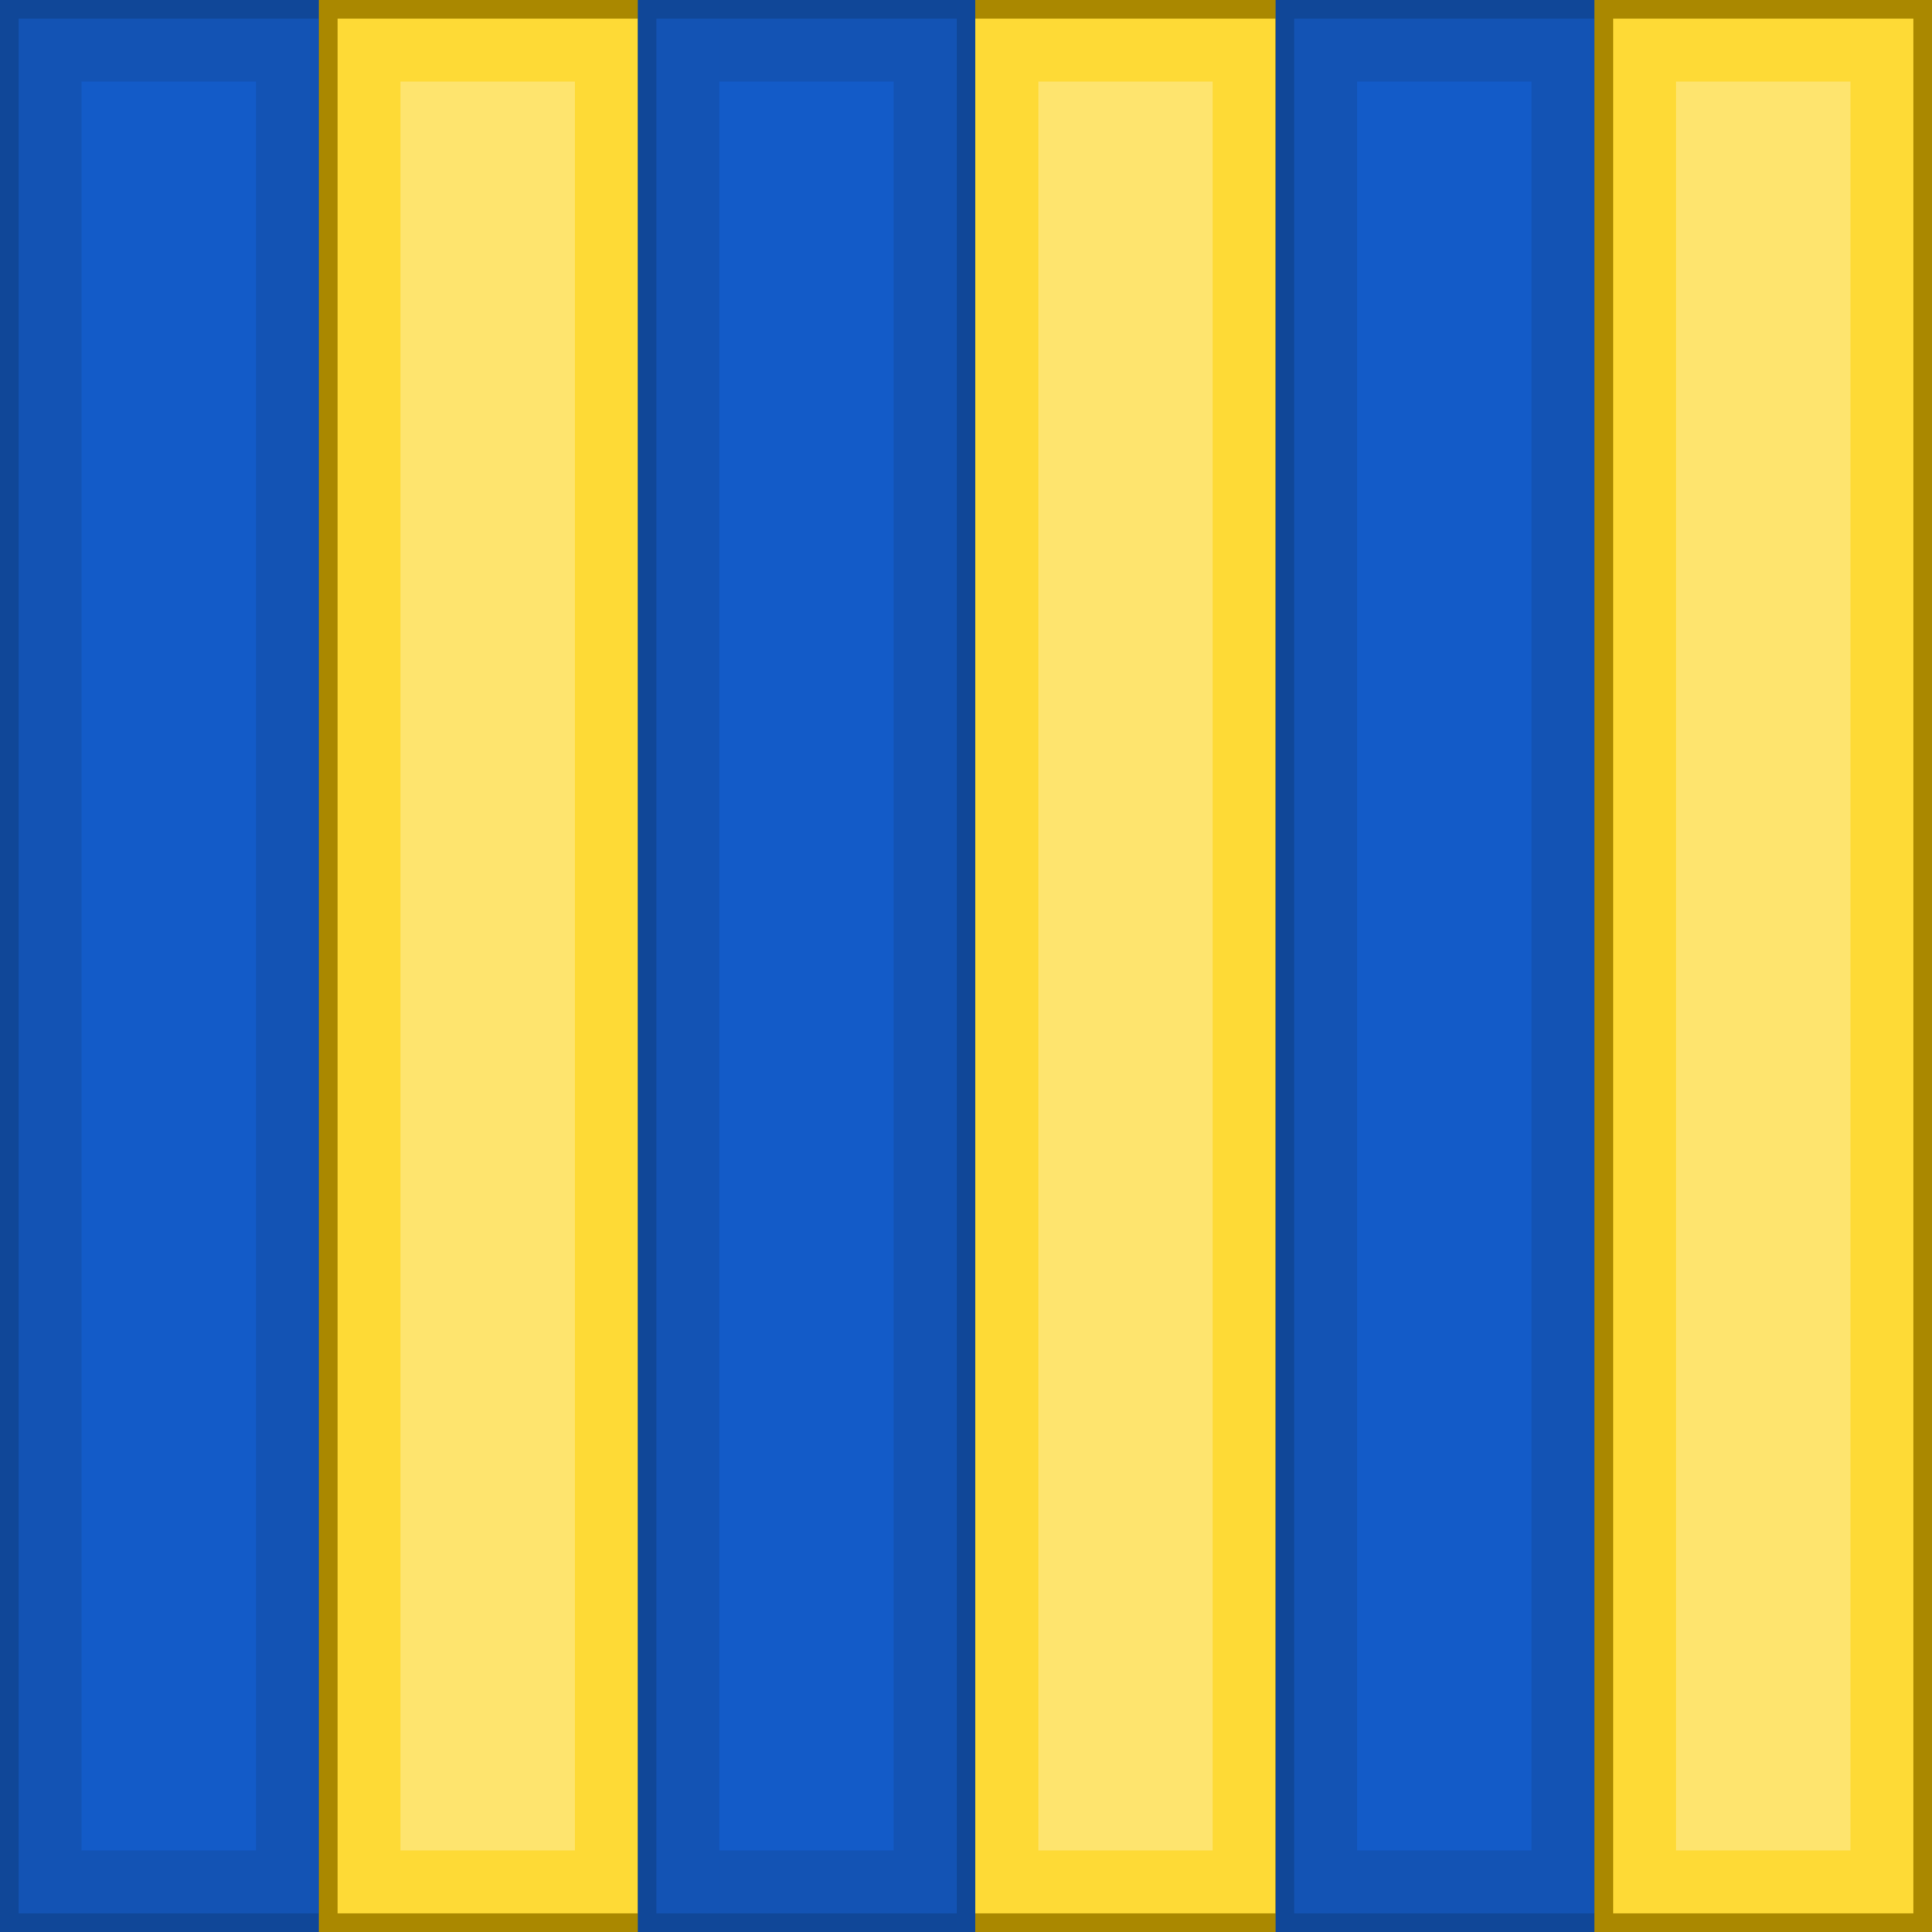<?xml version="1.0" encoding="UTF-8" standalone="no"?>
<svg
   width="321"
   height="321"
   viewBox="0 0 84.931 84.931"
   version="1.1"
   id="svg4734"
   sodipodi:docname="Badge of Office of Rideau Herald Emeritus, Canadian Heraldic Authority.svg"
   inkscape:version="1.1.2 (b8e25be833, 2022-02-05)"
   xmlns:inkscape="http://www.inkscape.org/namespaces/inkscape"
   xmlns:sodipodi="http://sodipodi.sourceforge.net/DTD/sodipodi-0.dtd"
   xmlns:xlink="http://www.w3.org/1999/xlink"
   xmlns="http://www.w3.org/2000/svg"
   xmlns:svg="http://www.w3.org/2000/svg"
   xmlns:rdf="http://www.w3.org/1999/02/22-rdf-syntax-ns#"
   xmlns:cc="http://creativecommons.org/ns#"
   xmlns:dc="http://purl.org/dc/elements/1.1/">
  <sodipodi:namedview
     id="namedview20"
     pagecolor="#ffffff"
     bordercolor="#666666"
     borderopacity="1.0"
     inkscape:pageshadow="2"
     inkscape:pageopacity="0.0"
     inkscape:pagecheckerboard="0"
     inkscape:document-units="mm"
     showgrid="false"
     inkscape:zoom="1.0342"
     inkscape:cx="426.90002"
     inkscape:cy="71.552891"
     inkscape:window-width="1366"
     inkscape:window-height="705"
     inkscape:window-x="-8"
     inkscape:window-y="-8"
     inkscape:window-maximized="1"
     inkscape:current-layer="svg4734"
     units="px"
     inkscape:snap-bbox="false"
     inkscape:snap-intersection-paths="false"
     inkscape:snap-smooth-nodes="true"
     inkscape:object-nodes="true" />
  <defs
     id="defs4728">
    <g
       id="s">
      <g
         id="c">
        <path
           id="t"
           transform="rotate(18,3.157,-0.5)"
           d="M 0,0 V 1 H 0.5 Z"
           inkscape:connector-curvature="0" />
        <use
           xlink:href="#t"
           height="632"
           width="549"
           y="0"
           x="0"
           id="use5409"
           transform="scale(-1,1)" />
      </g>
      <g
         id="a">
        <use
           xlink:href="#c"
           height="632"
           width="549"
           y="0"
           x="0"
           id="use5412"
           transform="rotate(72)" />
        <use
           xlink:href="#c"
           height="632"
           width="549"
           y="0"
           x="0"
           id="use5414"
           transform="rotate(144)" />
      </g>
      <use
         xlink:href="#a"
         height="632"
         width="549"
         y="0"
         x="0"
         id="use5416"
         transform="scale(-1,1)" />
    </g>
    <g
       id="f">
      <rect
         width="100"
         height="60"
         x="-50"
         y="-30"
         style="fill:#28166f"
         id="rect1964" />
      <g
         transform="translate(0,-20)"
         style="fill:#ffffff"
         id="g1966">
        <path
           d="m -1.212,27.818 c 0,-5.643 -0.88,-7.346 -3.33,-13.837 C -5.709,10.888 -5.024,7.103 -2.858,3.601 -2.082,2.346 -1.114,1.214 0,0 1.114,1.214 2.082,2.346 2.858,3.601 5.024,7.103 5.709,10.888 4.542,13.98 2.091,20.471 1.212,22.175 1.212,27.818 Z"
           id="path1968"
           inkscape:connector-curvature="0" />
        <path
           d="m 2.922,27.672 c 0,-5.952 2.317,-9.843 5.579,-11.012 1.448,-0.519 3.307,-0.274 5.019,1.447 2.119,2.129 2.736,7.993 -3.484,9.121 0.658,-0.956 0.619,-3.082 -0.714,-3.787 -0.99,-0.524 -2.112,-0.253 -2.675,0.123 -0.824,0.551 -1.729,2.106 -1.679,4.108 z"
           id="rwi"
           inkscape:connector-curvature="0" />
        <path
           d="M 1.777,30.183 C 1.79,32.191 2.795,33.518 4.516,34.257 4.295,34.955 3.257,36.378 1.831,36.281 1.55,37.787 1.282,38.632 0,40 c -1.282,-1.368 -1.55,-2.213 -1.831,-3.719 -1.425,0.096 -2.463,-1.326 -2.685,-2.024 1.721,-0.739 2.727,-2.066 2.739,-4.074 z"
           id="path1971"
           inkscape:connector-curvature="0" />
        <use
           transform="scale(-1,1)"
           id="use1973"
           x="0"
           y="0"
           width="800"
           height="400"
           xlink:href="#rwi" />
        <rect
           width="15.846"
           height="3.218"
           x="-7.923"
           y="27.331"
           id="rect1975" />
      </g>
    </g>
    <g
       id="s-2">
      <g
         id="c-4">
        <path
           id="t-6"
           transform="rotate(18,3.157,-0.5)"
           d="M 0,0 V 1 H 0.5 Z"
           inkscape:connector-curvature="0" />
        <use
           xlink:href="#t-6"
           height="632"
           width="549"
           y="0"
           x="0"
           id="use5409-6"
           transform="scale(-1,1)" />
      </g>
      <g
         id="a-3">
        <use
           xlink:href="#c-4"
           height="632"
           width="549"
           y="0"
           x="0"
           id="use5412-1"
           transform="rotate(72)" />
        <use
           xlink:href="#c-4"
           height="632"
           width="549"
           y="0"
           x="0"
           id="use5414-3"
           transform="rotate(144)" />
      </g>
      <use
         xlink:href="#a-3"
         height="632"
         width="549"
         y="0"
         x="0"
         id="use5416-2"
         transform="scale(-1,1)" />
    </g>
    <g
       id="f-1">
      <rect
         width="100"
         height="60"
         x="-50"
         y="-30"
         style="fill:#28166f"
         id="rect1964-7" />
      <g
         transform="translate(0,-20)"
         style="fill:#ffffff"
         id="g1966-3">
        <path
           d="m -1.212,27.818 c 0,-5.643 -0.88,-7.346 -3.33,-13.837 C -5.709,10.888 -5.024,7.103 -2.858,3.601 -2.082,2.346 -1.114,1.214 0,0 1.114,1.214 2.082,2.346 2.858,3.601 5.024,7.103 5.709,10.888 4.542,13.98 2.091,20.471 1.212,22.175 1.212,27.818 Z"
           id="path1968-6"
           inkscape:connector-curvature="0" />
        <path
           d="m 2.922,27.672 c 0,-5.952 2.317,-9.843 5.579,-11.012 1.448,-0.519 3.307,-0.274 5.019,1.447 2.119,2.129 2.736,7.993 -3.484,9.121 0.658,-0.956 0.619,-3.082 -0.714,-3.787 -0.99,-0.524 -2.112,-0.253 -2.675,0.123 -0.824,0.551 -1.729,2.106 -1.679,4.108 z"
           id="rwi-2"
           inkscape:connector-curvature="0" />
        <path
           d="M 1.777,30.183 C 1.79,32.191 2.795,33.518 4.516,34.257 4.295,34.955 3.257,36.378 1.831,36.281 1.55,37.787 1.282,38.632 0,40 c -1.282,-1.368 -1.55,-2.213 -1.831,-3.719 -1.425,0.096 -2.463,-1.326 -2.685,-2.024 1.721,-0.739 2.727,-2.066 2.739,-4.074 z"
           id="path1971-9"
           inkscape:connector-curvature="0" />
        <use
           transform="scale(-1,1)"
           id="use1973-3"
           x="0"
           y="0"
           width="800"
           height="400"
           xlink:href="#rwi-2" />
        <rect
           width="15.846"
           height="3.218"
           x="-7.923"
           y="27.331"
           id="rect1975-4" />
      </g>
    </g>
    <g
       id="s-7">
      <g
         id="c-9">
        <path
           inkscape:connector-curvature="0"
           d="M 0,0 V 1 H 0.5 Z"
           transform="rotate(18,3.157,-0.5)"
           id="t-9" />
        <use
           transform="scale(-1,1)"
           id="use5409-67"
           x="0"
           y="0"
           width="549"
           height="632"
           xlink:href="#t-9" />
      </g>
      <g
         id="a-9">
        <use
           transform="rotate(72)"
           id="use5412-7"
           x="0"
           y="0"
           width="549"
           height="632"
           xlink:href="#c-9" />
        <use
           transform="rotate(144)"
           id="use5414-9"
           x="0"
           y="0"
           width="549"
           height="632"
           xlink:href="#c-9" />
      </g>
      <use
         transform="scale(-1,1)"
         id="use5416-3"
         x="0"
         y="0"
         width="549"
         height="632"
         xlink:href="#a-9" />
    </g>
    <g
       id="f-0">
      <rect
         id="rect1964-9"
         style="fill:#28166f"
         y="-30"
         x="-50"
         height="60"
         width="100" />
      <g
         id="g1966-1"
         style="fill:#ffffff"
         transform="translate(0,-20)">
        <path
           inkscape:connector-curvature="0"
           id="path1968-3"
           d="m -1.212,27.818 c 0,-5.643 -0.88,-7.346 -3.33,-13.837 C -5.709,10.888 -5.024,7.103 -2.858,3.601 -2.082,2.346 -1.114,1.214 0,0 1.114,1.214 2.082,2.346 2.858,3.601 5.024,7.103 5.709,10.888 4.542,13.98 2.091,20.471 1.212,22.175 1.212,27.818 Z" />
        <path
           inkscape:connector-curvature="0"
           id="rwi-8"
           d="m 2.922,27.672 c 0,-5.952 2.317,-9.843 5.579,-11.012 1.448,-0.519 3.307,-0.274 5.019,1.447 2.119,2.129 2.736,7.993 -3.484,9.121 0.658,-0.956 0.619,-3.082 -0.714,-3.787 -0.99,-0.524 -2.112,-0.253 -2.675,0.123 -0.824,0.551 -1.729,2.106 -1.679,4.108 z" />
        <path
           inkscape:connector-curvature="0"
           id="path1971-1"
           d="M 1.777,30.183 C 1.79,32.191 2.795,33.518 4.516,34.257 4.295,34.955 3.257,36.378 1.831,36.281 1.55,37.787 1.282,38.632 0,40 c -1.282,-1.368 -1.55,-2.213 -1.831,-3.719 -1.425,0.096 -2.463,-1.326 -2.685,-2.024 1.721,-0.739 2.727,-2.066 2.739,-4.074 z" />
        <use
           xlink:href="#rwi-8"
           height="400"
           width="800"
           y="0"
           x="0"
           id="use1973-8"
           transform="scale(-1,1)" />
        <rect
           id="rect1975-6"
           y="27.331"
           x="-7.923"
           height="3.218"
           width="15.846" />
      </g>
    </g>
    <g
       id="s-73">
      <g
         id="c-42">
        <path
           inkscape:connector-curvature="0"
           d="M 0,0 V 1 H 0.5 Z"
           transform="rotate(18,3.157,-0.5)"
           id="t-8" />
        <use
           transform="scale(-1,1)"
           id="use5409-68"
           x="0"
           y="0"
           width="549"
           height="632"
           xlink:href="#t-8" />
      </g>
      <g
         id="a-1">
        <use
           transform="rotate(72)"
           id="use5412-0"
           x="0"
           y="0"
           width="549"
           height="632"
           xlink:href="#c-42" />
        <use
           transform="rotate(144)"
           id="use5414-6"
           x="0"
           y="0"
           width="549"
           height="632"
           xlink:href="#c-42" />
      </g>
      <use
         transform="scale(-1,1)"
         id="use5416-0"
         x="0"
         y="0"
         width="549"
         height="632"
         xlink:href="#a-1" />
    </g>
    <g
       id="f-2">
      <rect
         id="rect1964-4"
         style="fill:#28166f"
         y="-30"
         x="-50"
         height="60"
         width="100" />
      <g
         id="g1966-5"
         style="fill:#ffffff"
         transform="translate(0,-20)">
        <path
           inkscape:connector-curvature="0"
           id="path1968-61"
           d="m -1.212,27.818 c 0,-5.643 -0.88,-7.346 -3.33,-13.837 C -5.709,10.888 -5.024,7.103 -2.858,3.601 -2.082,2.346 -1.114,1.214 0,0 1.114,1.214 2.082,2.346 2.858,3.601 5.024,7.103 5.709,10.888 4.542,13.98 2.091,20.471 1.212,22.175 1.212,27.818 Z" />
        <path
           inkscape:connector-curvature="0"
           id="rwi-3"
           d="m 2.922,27.672 c 0,-5.952 2.317,-9.843 5.579,-11.012 1.448,-0.519 3.307,-0.274 5.019,1.447 2.119,2.129 2.736,7.993 -3.484,9.121 0.658,-0.956 0.619,-3.082 -0.714,-3.787 -0.99,-0.524 -2.112,-0.253 -2.675,0.123 -0.824,0.551 -1.729,2.106 -1.679,4.108 z" />
        <path
           inkscape:connector-curvature="0"
           id="path1971-4"
           d="M 1.777,30.183 C 1.79,32.191 2.795,33.518 4.516,34.257 4.295,34.955 3.257,36.378 1.831,36.281 1.55,37.787 1.282,38.632 0,40 c -1.282,-1.368 -1.55,-2.213 -1.831,-3.719 -1.425,0.096 -2.463,-1.326 -2.685,-2.024 1.721,-0.739 2.727,-2.066 2.739,-4.074 z" />
        <use
           xlink:href="#rwi-3"
           height="400"
           width="800"
           y="0"
           x="0"
           id="use1973-9"
           transform="scale(-1,1)" />
        <rect
           id="rect1975-0"
           y="27.331"
           x="-7.923"
           height="3.218"
           width="15.846" />
      </g>
    </g>
    <g
       id="star">
      <g
         id="cone">
        <path
           transform="rotate(18,3.157,-0.5)"
           d="M 0,0 V 1 H 0.5 Z"
           id="triangle"
           inkscape:connector-curvature="0" />
        <use
           height="18"
           width="27"
           y="0"
           x="0"
           id="use2165"
           transform="scale(-1,1)"
           xlink:href="#triangle" />
      </g>
      <use
         height="18"
         width="27"
         y="0"
         x="0"
         id="use2167"
         transform="rotate(72)"
         xlink:href="#cone" />
      <use
         height="18"
         width="27"
         y="0"
         x="0"
         id="use2169"
         transform="rotate(144)"
         xlink:href="#cone" />
      <use
         height="18"
         width="27"
         y="0"
         x="0"
         id="use2171"
         transform="rotate(-144)"
         xlink:href="#cone" />
      <use
         height="18"
         width="27"
         y="0"
         x="0"
         id="use2173"
         transform="rotate(-72)"
         xlink:href="#cone" />
    </g>
    <g
       id="s-14">
      <g
         id="c-0">
        <path
           transform="rotate(18,3.157,-0.5)"
           d="M 0,0 V 1 H 0.5 Z"
           id="t-2"
           inkscape:connector-curvature="0" />
        <use
           id="use6590"
           transform="scale(-1,1)"
           xlink:href="#t-2"
           x="0"
           y="0"
           width="427.887"
           height="424.223" />
      </g>
      <g
         id="a-99">
        <use
           id="use6593"
           transform="rotate(72)"
           xlink:href="#c-0"
           x="0"
           y="0"
           width="427.887"
           height="424.223" />
        <use
           id="use6595"
           transform="rotate(144)"
           xlink:href="#c-0"
           x="0"
           y="0"
           width="427.887"
           height="424.223" />
      </g>
      <use
         id="use6597"
         transform="scale(-1,1)"
         xlink:href="#a-99"
         x="0"
         y="0"
         width="427.887"
         height="424.223" />
    </g>
    <g
       id="star-5">
      <g
         id="cone-8">
        <path
           transform="rotate(18,3.157,-0.5)"
           d="M 0,0 V 1 H 0.5 Z"
           id="triangle-7"
           inkscape:connector-curvature="0" />
        <use
           height="18"
           width="27"
           y="0"
           x="0"
           id="use2165-2"
           transform="scale(-1,1)"
           xlink:href="#triangle-7" />
      </g>
      <use
         height="18"
         width="27"
         y="0"
         x="0"
         id="use2167-9"
         transform="rotate(72)"
         xlink:href="#cone-8" />
      <use
         height="18"
         width="27"
         y="0"
         x="0"
         id="use2169-6"
         transform="rotate(144)"
         xlink:href="#cone-8" />
      <use
         height="18"
         width="27"
         y="0"
         x="0"
         id="use2171-3"
         transform="rotate(-144)"
         xlink:href="#cone-8" />
      <use
         height="18"
         width="27"
         y="0"
         x="0"
         id="use2173-2"
         transform="rotate(-72)"
         xlink:href="#cone-8" />
    </g>
    <g
       id="s-1">
      <g
         id="c-7">
        <path
           transform="rotate(18,3.157,-0.5)"
           d="M 0,0 V 1 H 0.5 Z"
           id="t-7"
           inkscape:connector-curvature="0" />
        <use
           id="use6590-6"
           transform="scale(-1,1)"
           xlink:href="#t-7"
           x="0"
           y="0"
           width="427.887"
           height="424.223" />
      </g>
      <g
         id="a-1-2">
        <use
           id="use6593-2"
           transform="rotate(72)"
           xlink:href="#c-7"
           x="0"
           y="0"
           width="427.887"
           height="424.223" />
        <use
           id="use6595-8"
           transform="rotate(144)"
           xlink:href="#c-7"
           x="0"
           y="0"
           width="427.887"
           height="424.223" />
      </g>
      <use
         id="use6597-1"
         transform="scale(-1,1)"
         xlink:href="#a-1-2"
         x="0"
         y="0"
         width="427.887"
         height="424.223" />
    </g>
    <linearGradient
       id="linearGradient14676"
       inkscape:swatch="solid">
      <stop
         style="stop-color:#000000;stop-opacity:1;"
         offset="0"
         id="stop14678" />
    </linearGradient>
    <linearGradient
       id="linearGradient14670"
       inkscape:swatch="solid">
      <stop
         style="stop-color:#008000;stop-opacity:1;"
         offset="0"
         id="stop14672" />
    </linearGradient>
    <linearGradient
       id="linearGradient12841-1"
       inkscape:swatch="solid">
      <stop
         style="stop-color:#ffffff;stop-opacity:1;"
         offset="0"
         id="stop12843-7" />
    </linearGradient>
    <g
       id="star-1">
      <g
         id="cone-4">
        <path
           inkscape:connector-curvature="0"
           id="triangle-9"
           d="M 0,0 V 1 H 0.5 Z"
           transform="rotate(18,3.157,-0.5)" />
        <use
           xlink:href="#triangle-9"
           transform="scale(-1,1)"
           id="use2165-7"
           x="0"
           y="0"
           width="27"
           height="18" />
      </g>
      <use
         xlink:href="#cone-4"
         transform="rotate(72)"
         id="use2167-93"
         x="0"
         y="0"
         width="27"
         height="18" />
      <use
         xlink:href="#cone-4"
         transform="rotate(144)"
         id="use2169-2"
         x="0"
         y="0"
         width="27"
         height="18" />
      <use
         xlink:href="#cone-4"
         transform="rotate(-144)"
         id="use2171-7"
         x="0"
         y="0"
         width="27"
         height="18" />
      <use
         xlink:href="#cone-4"
         transform="rotate(-72)"
         id="use2173-9"
         x="0"
         y="0"
         width="27"
         height="18" />
    </g>
    <g
       id="s-5">
      <g
         id="c-4-1">
        <path
           inkscape:connector-curvature="0"
           id="t-1"
           d="M 0,0 V 1 H 0.5 Z"
           transform="rotate(18,3.157,-0.5)" />
        <use
           height="424.223"
           width="427.887"
           y="0"
           x="0"
           xlink:href="#t-1"
           transform="scale(-1,1)"
           id="use6590-0" />
      </g>
      <g
         id="a-10">
        <use
           height="424.223"
           width="427.887"
           y="0"
           x="0"
           xlink:href="#c-4-1"
           transform="rotate(72)"
           id="use6593-8" />
        <use
           height="424.223"
           width="427.887"
           y="0"
           x="0"
           xlink:href="#c-4-1"
           transform="rotate(144)"
           id="use6595-1" />
      </g>
      <use
         height="424.223"
         width="427.887"
         y="0"
         x="0"
         xlink:href="#a-10"
         transform="scale(-1,1)"
         id="use6597-4" />
    </g>
    <g
       id="star-5-0">
      <g
         id="cone-8-8">
        <path
           inkscape:connector-curvature="0"
           id="triangle-7-1"
           d="M 0,0 V 1 H 0.5 Z"
           transform="rotate(18,3.157,-0.5)" />
        <use
           xlink:href="#triangle-7-1"
           transform="scale(-1,1)"
           id="use2165-2-0"
           x="0"
           y="0"
           width="27"
           height="18" />
      </g>
      <use
         xlink:href="#cone-8-8"
         transform="rotate(72)"
         id="use2167-9-9"
         x="0"
         y="0"
         width="27"
         height="18" />
      <use
         xlink:href="#cone-8-8"
         transform="rotate(144)"
         id="use2169-6-8"
         x="0"
         y="0"
         width="27"
         height="18" />
      <use
         xlink:href="#cone-8-8"
         transform="rotate(-144)"
         id="use2171-3-4"
         x="0"
         y="0"
         width="27"
         height="18" />
      <use
         xlink:href="#cone-8-8"
         transform="rotate(-72)"
         id="use2173-2-5"
         x="0"
         y="0"
         width="27"
         height="18" />
    </g>
    <g
       id="s-1-3">
      <g
         id="c-7-4">
        <path
           inkscape:connector-curvature="0"
           id="t-7-2"
           d="M 0,0 V 1 H 0.5 Z"
           transform="rotate(18,3.157,-0.5)" />
        <use
           height="424.223"
           width="427.887"
           y="0"
           x="0"
           xlink:href="#t-7-2"
           transform="scale(-1,1)"
           id="use6590-6-9" />
      </g>
      <g
         id="a-1-5">
        <use
           height="424.223"
           width="427.887"
           y="0"
           x="0"
           xlink:href="#c-7-4"
           transform="rotate(72)"
           id="use6593-2-2" />
        <use
           height="424.223"
           width="427.887"
           y="0"
           x="0"
           xlink:href="#c-7-4"
           transform="rotate(144)"
           id="use6595-8-6" />
      </g>
      <use
         height="424.223"
         width="427.887"
         y="0"
         x="0"
         xlink:href="#a-1-5"
         transform="scale(-1,1)"
         id="use6597-1-3" />
    </g>
    <linearGradient
       id="linearGradient23637"
       inkscape:swatch="solid">
      <stop
         id="stop23639"
         offset="0"
         style="stop-color:#aaaa13;stop-opacity:1;" />
    </linearGradient>
    <g
       id="s-9">
      <g
         id="c-3">
        <path
           inkscape:connector-curvature="0"
           id="t-0"
           transform="rotate(18,3.157,-0.5)"
           d="M 0,0 V 1 H 0.5 Z" />
        <use
           xlink:href="#t-0"
           height="632"
           width="549"
           y="0"
           x="0"
           id="use5409-63"
           transform="scale(-1,1)" />
      </g>
      <g
         id="a-6">
        <use
           xlink:href="#c-3"
           height="632"
           width="549"
           y="0"
           x="0"
           id="use5412-01"
           transform="rotate(72)" />
        <use
           xlink:href="#c-3"
           height="632"
           width="549"
           y="0"
           x="0"
           id="use5414-4"
           transform="rotate(144)" />
      </g>
      <use
         xlink:href="#a-6"
         height="632"
         width="549"
         y="0"
         x="0"
         id="use5416-6"
         transform="scale(-1,1)" />
    </g>
  </defs>
  <g
     transform="matrix(-0.15,-0.399,0.365,-0.134,448.677,11.939)"
     id="g4021"
     style="stroke-width:1.258;stroke-miterlimit:4;stroke-dasharray:none" />
  <g
     style="stroke-width:1.258;stroke-miterlimit:4;stroke-dasharray:none"
     id="g4452"
     transform="matrix(0.15,0.399,-0.365,0.134,-175.427,77.984)" />
  <g
     style="stroke-width:1.258;stroke-miterlimit:4;stroke-dasharray:none"
     id="g4482"
     transform="matrix(-0.388,-0.177,0.163,-0.353,333.929,-199.043)" />
  <g
     transform="matrix(0.388,0.177,-0.163,0.353,-60.678,288.966)"
     id="g4488"
     style="stroke-width:1.258;stroke-miterlimit:4;stroke-dasharray:none" />
  <g
     transform="matrix(-0.399,0.15,-0.134,-0.365,103.603,-267.091)"
     id="g4496"
     style="stroke-width:1.258;stroke-miterlimit:4;stroke-dasharray:none" />
  <g
     style="stroke-width:1.258;stroke-miterlimit:4;stroke-dasharray:none"
     id="g4502"
     transform="matrix(0.399,-0.15,0.134,0.365,169.648,357.013)" />
  <g
     style="stroke-width:1.258;stroke-miterlimit:4;stroke-dasharray:none"
     id="g4510"
     transform="matrix(-0.177,0.388,-0.353,-0.163,-107.379,-152.342)" />
  <g
     transform="matrix(0.177,-0.388,0.353,0.163,380.63,242.265)"
     id="g4516"
     style="stroke-width:1.258;stroke-miterlimit:4;stroke-dasharray:none" />
  <g
     id="g3915"
     style="stroke-width:1.201;stroke-miterlimit:4;stroke-dasharray:none"
     transform="matrix(0.426,0,0,0.426,61.039,382.336)">
    <g
       style="stroke-width:1.201;stroke-miterlimit:4;stroke-dasharray:none"
       transform="translate(0.472)"
       id="g3839" />
    <g
       style="display:inline;stroke-width:1.201;stroke-miterlimit:4;stroke-dasharray:none"
       transform="matrix(1,0,0,-1,0.472,-1582.647)"
       id="g3839-5" />
    <g
       style="display:inline;stroke-width:1.201;stroke-miterlimit:4;stroke-dasharray:none"
       transform="matrix(0,-1,-1,0,-614.053,-614.525)"
       id="g3839-5-6" />
    <g
       style="display:inline;stroke-width:1.201;stroke-miterlimit:4;stroke-dasharray:none"
       transform="rotate(-90,177.034,-791.559)"
       id="g3839-5-6-0" />
  </g>
  <style
     id="style5060"
     type="text/css">
	.st0{fill:#FFE25C;stroke:#937901;stroke-width:2;}
	.st1{fill:#E94545;stroke:#800000;}
	.st2{fill:#E94545;stroke:#800000;stroke-width:1;}
	.st3{fill:#CD0707;stroke:#800000;}
	.st4{fill:#E94545;}
	.st5{fill:#EE6C6C;}
	.st6{fill:#CD0707;}
	.st7{fill:none;stroke:#800000;}
	.st8{fill:#377BC8;stroke:#2C5AA0;}
	.st9{fill:#FFFFFF;}
	.st10{fill:#2B2200;}
	.st11{fill:#9C0000;}
	.st12{fill:#377BC8;stroke:#2C5AA0;stroke-width:1;}
</style>
  <style
     id="style5060-4"
     type="text/css">
	.st0{fill:#FFE25C;stroke:#937901;stroke-width:2;}
	.st1{fill:#E94545;stroke:#800000;}
	.st2{fill:#E94545;stroke:#800000;stroke-width:1;}
	.st3{fill:#CD0707;stroke:#800000;}
	.st4{fill:#E94545;}
	.st5{fill:#EE6C6C;}
	.st6{fill:#CD0707;}
	.st7{fill:none;stroke:#800000;}
	.st8{fill:#377BC8;stroke:#2C5AA0;}
	.st9{fill:#FFFFFF;}
	.st10{fill:#2B2200;}
	.st11{fill:#9C0000;}
	.st12{fill:#377BC8;stroke:#2C5AA0;stroke-width:1;}
</style>
  <style
     type="text/css"
     id="style17978">
	.st0{fill:#FFFFFF;stroke:#808080;stroke-width:3;}
</style>
  <style
     id="style5060-3"
     type="text/css">
	.st0{fill:#FFE25C;stroke:#937901;stroke-width:2;}
	.st1{fill:#E94545;stroke:#800000;}
	.st2{fill:#E94545;stroke:#800000;stroke-width:1;}
	.st3{fill:#CD0707;stroke:#800000;}
	.st4{fill:#E94545;}
	.st5{fill:#EE6C6C;}
	.st6{fill:#CD0707;}
	.st7{fill:none;stroke:#800000;}
	.st8{fill:#377BC8;stroke:#2C5AA0;}
	.st9{fill:#FFFFFF;}
	.st10{fill:#2B2200;}
	.st11{fill:#9C0000;}
	.st12{fill:#377BC8;stroke:#2C5AA0;stroke-width:1;}
</style>
  <style
     type="text/css"
     id="style5060-6">
	.st0{fill:#FFE25C;stroke:#937901;stroke-width:2;}
	.st1{fill:#E94545;stroke:#800000;}
	.st2{fill:#E94545;stroke:#800000;stroke-width:1;}
	.st3{fill:#CD0707;stroke:#800000;}
	.st4{fill:#E94545;}
	.st5{fill:#EE6C6C;}
	.st6{fill:#CD0707;}
	.st7{fill:none;stroke:#800000;}
	.st8{fill:#377BC8;stroke:#2C5AA0;}
	.st9{fill:#FFFFFF;}
	.st10{fill:#2B2200;}
	.st11{fill:#9C0000;}
	.st12{fill:#377BC8;stroke:#2C5AA0;stroke-width:1;}
</style>
  <style
     type="text/css"
     id="style5060-4-3">
	.st0{fill:#FFE25C;stroke:#937901;stroke-width:2;}
	.st1{fill:#E94545;stroke:#800000;}
	.st2{fill:#E94545;stroke:#800000;stroke-width:1;}
	.st3{fill:#CD0707;stroke:#800000;}
	.st4{fill:#E94545;}
	.st5{fill:#EE6C6C;}
	.st6{fill:#CD0707;}
	.st7{fill:none;stroke:#800000;}
	.st8{fill:#377BC8;stroke:#2C5AA0;}
	.st9{fill:#FFFFFF;}
	.st10{fill:#2B2200;}
	.st11{fill:#9C0000;}
	.st12{fill:#377BC8;stroke:#2C5AA0;stroke-width:1;}
</style>
  <style
     id="style17978-4"
     type="text/css">
	.st0{fill:#FFFFFF;stroke:#808080;stroke-width:3;}
</style>
  <style
     id="style5060-9"
     type="text/css">
	.st0{fill:#FFE25C;stroke:#937901;stroke-width:2;}
	.st1{fill:#E94545;stroke:#800000;}
	.st2{fill:#E94545;stroke:#800000;stroke-width:1;}
	.st3{fill:#CD0707;stroke:#800000;}
	.st4{fill:#E94545;}
	.st5{fill:#EE6C6C;}
	.st6{fill:#CD0707;}
	.st7{fill:none;stroke:#800000;}
	.st8{fill:#377BC8;stroke:#2C5AA0;}
	.st9{fill:#FFFFFF;}
	.st10{fill:#2B2200;}
	.st11{fill:#9C0000;}
	.st12{fill:#377BC8;stroke:#2C5AA0;stroke-width:1;}
</style>
  <style
     id="style5060-40"
     type="text/css">
	.st0{fill:#FFE25C;stroke:#937901;stroke-width:2;}
	.st1{fill:#E94545;stroke:#800000;}
	.st2{fill:#E94545;stroke:#800000;stroke-width:1;}
	.st3{fill:#CD0707;stroke:#800000;}
	.st4{fill:#E94545;}
	.st5{fill:#EE6C6C;}
	.st6{fill:#CD0707;}
	.st7{fill:none;stroke:#800000;}
	.st8{fill:#377BC8;stroke:#2C5AA0;}
	.st9{fill:#FFFFFF;}
	.st10{fill:#2B2200;}
	.st11{fill:#9C0000;}
	.st12{fill:#377BC8;stroke:#2C5AA0;stroke-width:1;}
</style>
  <style
     type="text/css"
     id="style5060-34">
	.st0{fill:#FFE25C;stroke:#937901;stroke-width:2;}
	.st1{fill:#E94545;stroke:#800000;}
	.st2{fill:#E94545;stroke:#800000;stroke-width:1;}
	.st3{fill:#CD0707;stroke:#800000;}
	.st4{fill:#E94545;}
	.st5{fill:#EE6C6C;}
	.st6{fill:#CD0707;}
	.st7{fill:none;stroke:#800000;}
	.st8{fill:#377BC8;stroke:#2C5AA0;}
	.st9{fill:#FFFFFF;}
	.st10{fill:#2B2200;}
	.st11{fill:#9C0000;}
	.st12{fill:#377BC8;stroke:#2C5AA0;stroke-width:1;}
</style>
  <style
     type="text/css"
     id="style5060-4-1">
	.st0{fill:#FFE25C;stroke:#937901;stroke-width:2;}
	.st1{fill:#E94545;stroke:#800000;}
	.st2{fill:#E94545;stroke:#800000;stroke-width:1;}
	.st3{fill:#CD0707;stroke:#800000;}
	.st4{fill:#E94545;}
	.st5{fill:#EE6C6C;}
	.st6{fill:#CD0707;}
	.st7{fill:none;stroke:#800000;}
	.st8{fill:#377BC8;stroke:#2C5AA0;}
	.st9{fill:#FFFFFF;}
	.st10{fill:#2B2200;}
	.st11{fill:#9C0000;}
	.st12{fill:#377BC8;stroke:#2C5AA0;stroke-width:1;}
</style>
  <style
     id="style17978-1"
     type="text/css">
	.st0{fill:#FFFFFF;stroke:#808080;stroke-width:3;}
</style>
  <style
     id="style5060-61"
     type="text/css">
	.st0{fill:#FFE25C;stroke:#937901;stroke-width:2;}
	.st1{fill:#E94545;stroke:#800000;}
	.st2{fill:#E94545;stroke:#800000;stroke-width:1;}
	.st3{fill:#CD0707;stroke:#800000;}
	.st4{fill:#E94545;}
	.st5{fill:#EE6C6C;}
	.st6{fill:#CD0707;}
	.st7{fill:none;stroke:#800000;}
	.st8{fill:#377BC8;stroke:#2C5AA0;}
	.st9{fill:#FFFFFF;}
	.st10{fill:#2B2200;}
	.st11{fill:#9C0000;}
	.st12{fill:#377BC8;stroke:#2C5AA0;stroke-width:1;}
</style>
  <style
     id="style5060-4-8"
     type="text/css">
	.st0{fill:#FFE25C;stroke:#937901;stroke-width:2;}
	.st1{fill:#E94545;stroke:#800000;}
	.st2{fill:#E94545;stroke:#800000;stroke-width:1;}
	.st3{fill:#CD0707;stroke:#800000;}
	.st4{fill:#E94545;}
	.st5{fill:#EE6C6C;}
	.st6{fill:#CD0707;}
	.st7{fill:none;stroke:#800000;}
	.st8{fill:#377BC8;stroke:#2C5AA0;}
	.st9{fill:#FFFFFF;}
	.st10{fill:#2B2200;}
	.st11{fill:#9C0000;}
	.st12{fill:#377BC8;stroke:#2C5AA0;stroke-width:1;}
</style>
  <style
     type="text/css"
     id="style17978-6">
	.st0{fill:#FFFFFF;stroke:#808080;stroke-width:3;}
</style>
  <style
     type="text/css"
     id="style5060-9-2">
	.st0{fill:#FFE25C;stroke:#937901;stroke-width:2;}
	.st1{fill:#E94545;stroke:#800000;}
	.st2{fill:#E94545;stroke:#800000;stroke-width:1;}
	.st3{fill:#CD0707;stroke:#800000;}
	.st4{fill:#E94545;}
	.st5{fill:#EE6C6C;}
	.st6{fill:#CD0707;}
	.st7{fill:none;stroke:#800000;}
	.st8{fill:#377BC8;stroke:#2C5AA0;}
	.st9{fill:#FFFFFF;}
	.st10{fill:#2B2200;}
	.st11{fill:#9C0000;}
	.st12{fill:#377BC8;stroke:#2C5AA0;stroke-width:1;}
</style>
  <style
     type="text/css"
     id="style5060-8">
	.st0{fill:#FFE25C;stroke:#937901;stroke-width:2;}
	.st1{fill:#E94545;stroke:#800000;}
	.st2{fill:#E94545;stroke:#800000;stroke-width:1;}
	.st3{fill:#CD0707;stroke:#800000;}
	.st4{fill:#E94545;}
	.st5{fill:#EE6C6C;}
	.st6{fill:#CD0707;}
	.st7{fill:none;stroke:#800000;}
	.st8{fill:#377BC8;stroke:#2C5AA0;}
	.st9{fill:#FFFFFF;}
	.st10{fill:#2B2200;}
	.st11{fill:#9C0000;}
	.st12{fill:#377BC8;stroke:#2C5AA0;stroke-width:1;}
</style>
  <style
     type="text/css"
     id="style5060-4-2">
	.st0{fill:#FFE25C;stroke:#937901;stroke-width:2;}
	.st1{fill:#E94545;stroke:#800000;}
	.st2{fill:#E94545;stroke:#800000;stroke-width:1;}
	.st3{fill:#CD0707;stroke:#800000;}
	.st4{fill:#E94545;}
	.st5{fill:#EE6C6C;}
	.st6{fill:#CD0707;}
	.st7{fill:none;stroke:#800000;}
	.st8{fill:#377BC8;stroke:#2C5AA0;}
	.st9{fill:#FFFFFF;}
	.st10{fill:#2B2200;}
	.st11{fill:#9C0000;}
	.st12{fill:#377BC8;stroke:#2C5AA0;stroke-width:1;}
</style>
  <style
     id="style17978-5"
     type="text/css">
	.st0{fill:#FFFFFF;stroke:#808080;stroke-width:3;}
</style>
  <style
     id="style5060-9-20"
     type="text/css">
	.st0{fill:#FFE25C;stroke:#937901;stroke-width:2;}
	.st1{fill:#E94545;stroke:#800000;}
	.st2{fill:#E94545;stroke:#800000;stroke-width:1;}
	.st3{fill:#CD0707;stroke:#800000;}
	.st4{fill:#E94545;}
	.st5{fill:#EE6C6C;}
	.st6{fill:#CD0707;}
	.st7{fill:none;stroke:#800000;}
	.st8{fill:#377BC8;stroke:#2C5AA0;}
	.st9{fill:#FFFFFF;}
	.st10{fill:#2B2200;}
	.st11{fill:#9C0000;}
	.st12{fill:#377BC8;stroke:#2C5AA0;stroke-width:1;}
</style>
  <style
     type="text/css"
     id="style5060-35">
	.st0{fill:#FFE25C;stroke:#937901;stroke-width:2;}
	.st1{fill:#E94545;stroke:#800000;}
	.st2{fill:#E94545;stroke:#800000;stroke-width:1;}
	.st3{fill:#CD0707;stroke:#800000;}
	.st4{fill:#E94545;}
	.st5{fill:#EE6C6C;}
	.st6{fill:#CD0707;}
	.st7{fill:none;stroke:#800000;}
	.st8{fill:#377BC8;stroke:#2C5AA0;}
	.st9{fill:#FFFFFF;}
	.st10{fill:#2B2200;}
	.st11{fill:#9C0000;}
	.st12{fill:#377BC8;stroke:#2C5AA0;stroke-width:1;}
</style>
  <style
     type="text/css"
     id="style5060-42">
	.st0{fill:#FFE25C;stroke:#937901;stroke-width:2;}
	.st1{fill:#E94545;stroke:#800000;}
	.st2{fill:#E94545;stroke:#800000;stroke-width:1;}
	.st3{fill:#CD0707;stroke:#800000;}
	.st4{fill:#E94545;}
	.st5{fill:#EE6C6C;}
	.st6{fill:#CD0707;}
	.st7{fill:none;stroke:#800000;}
	.st8{fill:#377BC8;stroke:#2C5AA0;}
	.st9{fill:#FFFFFF;}
	.st10{fill:#2B2200;}
	.st11{fill:#9C0000;}
	.st12{fill:#377BC8;stroke:#2C5AA0;stroke-width:1;}
</style>
  <style
     id="style6585"
     type="text/css">
	.st0{fill:#212121;stroke:#000000;stroke-width:1.306;}
	.st1{fill:#2D2D2D;}
	.st2{fill:#4D4D4D;}
	.st3{fill:#E94545;stroke:#AA0000;stroke-width:1.397;}
	.st4{fill:#212121;stroke:#000000;stroke-width:0.54;}
	.st5{fill:#E94545;stroke:#AA0000;stroke-width:0.54;}
	.st6{fill:#212121;stroke:#000000;stroke-width:1.013;}
	.st7{fill:#212121;}
	.st8{fill:none;stroke:#000000;stroke-width:1.397;}
	.st9{fill:#E94545;stroke:#AA0000;stroke-width:1.155;}
	.st10{fill:#FFFFFF;}
	.st11{fill:#2B2200;}
	.st12{fill:#1A1A1A;}
	.st13{fill:none;stroke:#000000;stroke-width:1.155;}
</style>
  <style
     type="text/css"
     id="style5060-5">
	.st0{fill:#FFE25C;stroke:#937901;stroke-width:2;}
	.st1{fill:#E94545;stroke:#800000;}
	.st2{fill:#E94545;stroke:#800000;stroke-width:1;}
	.st3{fill:#CD0707;stroke:#800000;}
	.st4{fill:#E94545;}
	.st5{fill:#EE6C6C;}
	.st6{fill:#CD0707;}
	.st7{fill:none;stroke:#800000;}
	.st8{fill:#377BC8;stroke:#2C5AA0;}
	.st9{fill:#FFFFFF;}
	.st10{fill:#2B2200;}
	.st11{fill:#9C0000;}
	.st12{fill:#377BC8;stroke:#2C5AA0;stroke-width:1;}
</style>
  <style
     id="style5060-3-4"
     type="text/css">
	.st0{fill:#FFE25C;stroke:#937901;stroke-width:2;}
	.st1{fill:#E94545;stroke:#800000;}
	.st2{fill:#E94545;stroke:#800000;stroke-width:1;}
	.st3{fill:#CD0707;stroke:#800000;}
	.st4{fill:#E94545;}
	.st5{fill:#EE6C6C;}
	.st6{fill:#CD0707;}
	.st7{fill:none;stroke:#800000;}
	.st8{fill:#377BC8;stroke:#2C5AA0;}
	.st9{fill:#FFFFFF;}
	.st10{fill:#2B2200;}
	.st11{fill:#9C0000;}
	.st12{fill:#377BC8;stroke:#2C5AA0;stroke-width:1;}
</style>
  <style
     id="style5060-8-8"
     type="text/css">
	.st0{fill:#FFE25C;stroke:#937901;stroke-width:2;}
	.st1{fill:#E94545;stroke:#800000;}
	.st2{fill:#E94545;stroke:#800000;stroke-width:1;}
	.st3{fill:#CD0707;stroke:#800000;}
	.st4{fill:#E94545;}
	.st5{fill:#EE6C6C;}
	.st6{fill:#CD0707;}
	.st7{fill:none;stroke:#800000;}
	.st8{fill:#377BC8;stroke:#2C5AA0;}
	.st9{fill:#FFFFFF;}
	.st10{fill:#2B2200;}
	.st11{fill:#9C0000;}
	.st12{fill:#377BC8;stroke:#2C5AA0;stroke-width:1;}
</style>
  <style
     id="style5060-4-39"
     type="text/css">
	.st0{fill:#FFE25C;stroke:#937901;stroke-width:2;}
	.st1{fill:#E94545;stroke:#800000;}
	.st2{fill:#E94545;stroke:#800000;stroke-width:1;}
	.st3{fill:#CD0707;stroke:#800000;}
	.st4{fill:#E94545;}
	.st5{fill:#EE6C6C;}
	.st6{fill:#CD0707;}
	.st7{fill:none;stroke:#800000;}
	.st8{fill:#377BC8;stroke:#2C5AA0;}
	.st9{fill:#FFFFFF;}
	.st10{fill:#2B2200;}
	.st11{fill:#9C0000;}
	.st12{fill:#377BC8;stroke:#2C5AA0;stroke-width:1;}
</style>
  <style
     type="text/css"
     id="style17978-41">
	.st0{fill:#FFFFFF;stroke:#808080;stroke-width:3;}
</style>
  <style
     type="text/css"
     id="style5060-9-9">
	.st0{fill:#FFE25C;stroke:#937901;stroke-width:2;}
	.st1{fill:#E94545;stroke:#800000;}
	.st2{fill:#E94545;stroke:#800000;stroke-width:1;}
	.st3{fill:#CD0707;stroke:#800000;}
	.st4{fill:#E94545;}
	.st5{fill:#EE6C6C;}
	.st6{fill:#CD0707;}
	.st7{fill:none;stroke:#800000;}
	.st8{fill:#377BC8;stroke:#2C5AA0;}
	.st9{fill:#FFFFFF;}
	.st10{fill:#2B2200;}
	.st11{fill:#9C0000;}
	.st12{fill:#377BC8;stroke:#2C5AA0;stroke-width:1;}
</style>
  <style
     id="style33631"
     type="text/css">

	.st0{fill:#AA0000;}
	.st1{fill:#AA8800;}
	.st2{fill:#1E6D3E;stroke:#D4AA00;stroke-width:0.886;stroke-miterlimit:282;}
	.st3{fill:#115697;stroke:#FFFFFF;stroke-width:1.624;}
	.st4{fill:#AF9631;}
	.st5{fill:none;stroke:#554400;stroke-width:1.225;}
	.st6{fill:none;stroke:#554400;stroke-width:1.786;}
	.st7{fill:#FFFDF6;stroke:#AA8800;stroke-width:1.881;stroke-miterlimit:282;}
	.st8{fill:#E2CA73;}
	.st9{fill:#E30B1D;}
	.st10{fill:#D1B948;stroke:#806600;stroke-width:2.68;stroke-miterlimit:282;}
	.st11{adobe-knockout:false;}
	.st12{fill:#E4C72D;}
	.st13{fill:#E6D289;}
	.st14{fill:#E7C954;}
	.st15{fill:#E90031;}
	.st16{fill:#806600;}
	.st17{fill:none;stroke:#806600;stroke-width:2.2;stroke-miterlimit:282;}
	.st18{fill:#E94545;stroke:#AA0000;stroke-width:0.179;stroke-miterlimit:282;}
	.st19{fill:none;stroke:#806600;stroke-width:2.68;stroke-miterlimit:282;}
	.st20{fill:#B19123;}
	.st21{fill:#990000;stroke:#4C0000;stroke-width:2.179;}
	.st22{adobe-knockout:true;}
	.st23{fill:#BAA240;stroke:#806600;stroke-width:0.664;stroke-miterlimit:282;}
	.st24{fill:#F6E07C;stroke:#806600;stroke-width:0.7;stroke-miterlimit:282;}
	.st25{fill:none;stroke:#5A5013;stroke-width:1.34;}
	.st26{fill:#C40000;stroke:#AA8800;stroke-width:1.489;stroke-miterlimit:282;}
	.st27{fill:none;stroke:#806600;stroke-width:0.545;stroke-miterlimit:282;}
	.st28{fill:#ECECEC;}
	.st29{fill:#1E6D3E;}
	.st30{fill:#EEE0AC;}
	.st31{fill:#E94545;stroke:#AA0000;stroke-width:0.218;stroke-miterlimit:282;}
	.st32{fill:#2B96F6;stroke:#FFFFFF;stroke-width:1.624;}
	.st33{fill:#554400;}
	.st34{fill:none;stroke:#554400;stroke-width:1.161;stroke-miterlimit:282;}
	.st35{fill:none;stroke:#A02C2C;stroke-width:1.181;}
	.st36{fill:#BA9A2E;}
	.st37{fill:#BAA240;}
	.st38{fill:#8C0000;}
	.st39{fill:#5A4C19;stroke:#000000;stroke-width:0.822;stroke-miterlimit:282;}
	.st40{fill:#BC0028;}
	.st41{fill:none;stroke:#4C0000;stroke-width:2.179;}
	.st42{fill:#BCA33E;}
	.st43{fill:#228FE0;}
	.st44{fill:#F8ECA8;stroke:#806600;stroke-width:0.7;stroke-miterlimit:282;}
	.st45{fill:#E6D289;stroke:#5B4F0F;stroke-width:1.569;}
	.st46{fill:#F6C058;}
	.st47{fill:#F6DC78;}
	.st48{fill:#F6E078;}
	.st49{fill:none;stroke:#806600;stroke-width:0.7;stroke-miterlimit:282;}
	.st50{fill:#F7EBA7;}
	.st51{fill:#F8ECA8;}
	.st52{fill:none;stroke:#5A4F11;stroke-width:1.34;}
	.st53{fill:none;stroke:#584B13;stroke-width:1.34;}
	.st54{fill:none;stroke:#554400;stroke-width:1.181;}
	.st55{fill:none;stroke:#554400;stroke-width:1.32;}
	.st56{fill:#8C0000;stroke:#4C0000;stroke-width:2.179;}
	.st57{fill:#C2A944;}
	.st58{fill:#C30918;}
	.st59{fill:#FFFFFF;adobe-knockout:false;}
	.st60{fill:#C5A941;}
	.st61{fill:#2B2200;}
	.st62{fill:#990000;}
	.st63{fill:#C9AD19;}
	.st64{fill:#4C0000;stroke:#4C0000;stroke-width:2.179;}
	.st65{fill:none;stroke:#A0892C;stroke-width:2.436;}
	.st66{fill:#D1B948;stroke:#806600;stroke-width:2.503;stroke-miterlimit:282;}
	.st67{fill:#FEE46E;}
	.st68{fill:#FF0A3E;}
	.st69{fill:#FF96AD;}
	.st70{fill:#61B3FD;}
	.st71{fill:#FFE455;}
	.st72{fill:#FFFFFF;}
	.st73{fill:#61B3FD;stroke:#FFFFFF;stroke-width:2.436;}
	.st74{fill:#E6D289;stroke:#554400;stroke-width:1.165;}
	.st75{fill:#E6D289;stroke:#554400;stroke-width:1.34;}
	.st76{fill:#0F7ABC;stroke:#053C68;stroke-width:1.32;}
	.st77{fill:none;}
	.st78{fill:#D0B54E;stroke:#554400;stroke-width:1.225;}
	.st79{fill:#D0B54E;stroke:#554400;stroke-width:1.181;}
	.st80{fill:#CCCCCC;}
	.st81{fill:#F6E07C;stroke:#806600;stroke-width:1.09;stroke-miterlimit:282;}
	.st82{fill:#BAA240;stroke:#806600;stroke-width:0.7;stroke-miterlimit:282;}
	.st83{fill:none;stroke:#808080;stroke-width:1.5;}
	.st84{fill:#D1B548;stroke:#554400;stroke-width:1.161;stroke-miterlimit:282;}
	.st85{fill:none;stroke:#806600;stroke-width:1.34;}
	.st86{fill:#DEC35D;stroke:#A0892C;stroke-width:1.225;}
	.st87{fill:#D0B54E;}
	.st88{fill:#D1B548;}
	.st89{fill:#D1B948;}
	.st90{fill:#E7C954;stroke:#806600;stroke-width:0.7;stroke-miterlimit:282;}
	.st91{fill:#D3B34A;}
	.st92{fill:none;stroke:#806600;stroke-width:0.664;stroke-miterlimit:282;}
	.st93{fill:none;stroke:#800000;stroke-width:1.221;}
	.st94{fill:#E4C72D;stroke:#806600;stroke-width:0.687;stroke-miterlimit:282;}
	.st95{fill:#F6DC78;stroke:#554400;stroke-width:1.161;stroke-miterlimit:282;}
	.st96{fill:#A3861A;}
	.st97{fill:#D1B948;stroke:#806600;stroke-width:0.687;stroke-miterlimit:282;}
	.st98{fill:#756412;}
	.st99{fill:#E94545;stroke:#AA0000;stroke-width:2.2;stroke-miterlimit:282;}
	.st100{fill:#DEC35D;}
	.st101{fill:#E94545;stroke:#AA0000;stroke-width:2.68;stroke-miterlimit:282;}
	.st102{fill:none;stroke:#806600;stroke-width:0.687;stroke-miterlimit:282;}

</style>
  <rect
     style="fill:#feda36;fill-opacity:1;stroke:#aa8800;stroke-width:0.819;stroke-opacity:1;stop-color:#000000"
     id="rect261"
     width="14.019"
     height="84.113"
     x="42.466"
     y="0.409" />
  <rect
     style="fill:#1353b4;fill-opacity:1;stroke:#104798;stroke-width:0.819;stroke-opacity:1;stop-color:#000000"
     id="rect343"
     width="14.019"
     height="84.113"
     x="56.484"
     y="0.409" />
  <rect
     style="fill:#feda36;fill-opacity:1;stroke:#aa8800;stroke-width:0.819;stroke-opacity:1;stop-color:#000000"
     id="rect345"
     width="14.019"
     height="84.113"
     x="70.503"
     y="0.409" />
  <rect
     style="fill:#1353b4;fill-opacity:1;stroke:#104798;stroke-width:0.819;stroke-opacity:1;stop-color:#000000"
     id="rect429"
     width="14.019"
     height="84.113"
     x="0.409"
     y="0.409" />
  <rect
     style="fill:#feda36;fill-opacity:1;stroke:#aa8800;stroke-width:0.819;stroke-opacity:1;stop-color:#000000"
     id="rect431"
     width="14.019"
     height="84.113"
     x="14.428"
     y="0.409" />
  <rect
     style="fill:#1353b4;fill-opacity:1;stroke:#104798;stroke-width:0.819;stroke-opacity:1;stop-color:#000000"
     id="rect433"
     width="14.019"
     height="84.113"
     x="28.447"
     y="0.409" />
  <path
     id="rect6814"
     style="fill:#135bc8;fill-opacity:1;stroke:none;stroke-width:0.819;stroke-opacity:1;stop-color:#000000"
     d="m 3.586,81.346 c 2.555,0 5.109,0 7.664,0 0,-25.92 0,-51.84 0,-77.76 -2.555,0 -5.109,0 -7.664,0 0,25.92 0,51.84 0,77.76 z" />
  <path
     id="path8202"
     style="fill:#135bc8;fill-opacity:1;stroke:none;stroke-width:0.819;stroke-opacity:1;stop-color:#000000"
     d="m 31.623,81.346 c 2.555,0 5.109,0 7.664,0 0,-25.92 0,-51.84 0,-77.76 -2.555,0 -5.109,0 -7.664,0 0,25.92 0,51.84 0,77.76 z" />
  <path
     id="path8204"
     style="fill:#135bc8;fill-opacity:1;stroke:none;stroke-width:0.819;stroke-opacity:1;stop-color:#000000"
     d="m 59.66,81.346 c 2.555,0 5.109,0 7.664,0 0,-25.92 0,-51.84 0,-77.76 -2.555,0 -5.109,0 -7.664,0 0,25.92 0,51.84 0,77.76 z" />
  <path
     id="path8206"
     style="fill:#fee46e;fill-opacity:1;stroke:none;stroke-width:0.819;stroke-opacity:1;stop-color:#000000"
     d="m 73.682,81.346 c 2.555,0 5.109,0 7.664,0 0,-25.92 0,-51.84 0,-77.76 -2.555,0 -5.109,0 -7.664,0 0,25.92 0,51.84 0,77.76 z" />
  <path
     id="path8208"
     style="fill:#fee46e;fill-opacity:1;stroke:none;stroke-width:0.819;stroke-opacity:1;stop-color:#000000"
     d="m 45.645,81.346 c 2.555,0 5.109,0 7.664,0 0,-25.92 0,-51.84 0,-77.76 -2.555,0 -5.109,0 -7.664,0 0,25.92 0,51.84 0,77.76 z" />
  <path
     id="path8210"
     style="fill:#fee46e;fill-opacity:1;stroke:none;stroke-width:0.819;stroke-opacity:1;stop-color:#000000"
     d="m 17.607,81.346 c 2.555,0 5.109,0 7.664,0 0,-25.92 0,-51.84 0,-77.76 -2.555,0 -5.109,0 -7.664,0 0,25.92 0,51.84 0,77.76 z" />
</svg>
